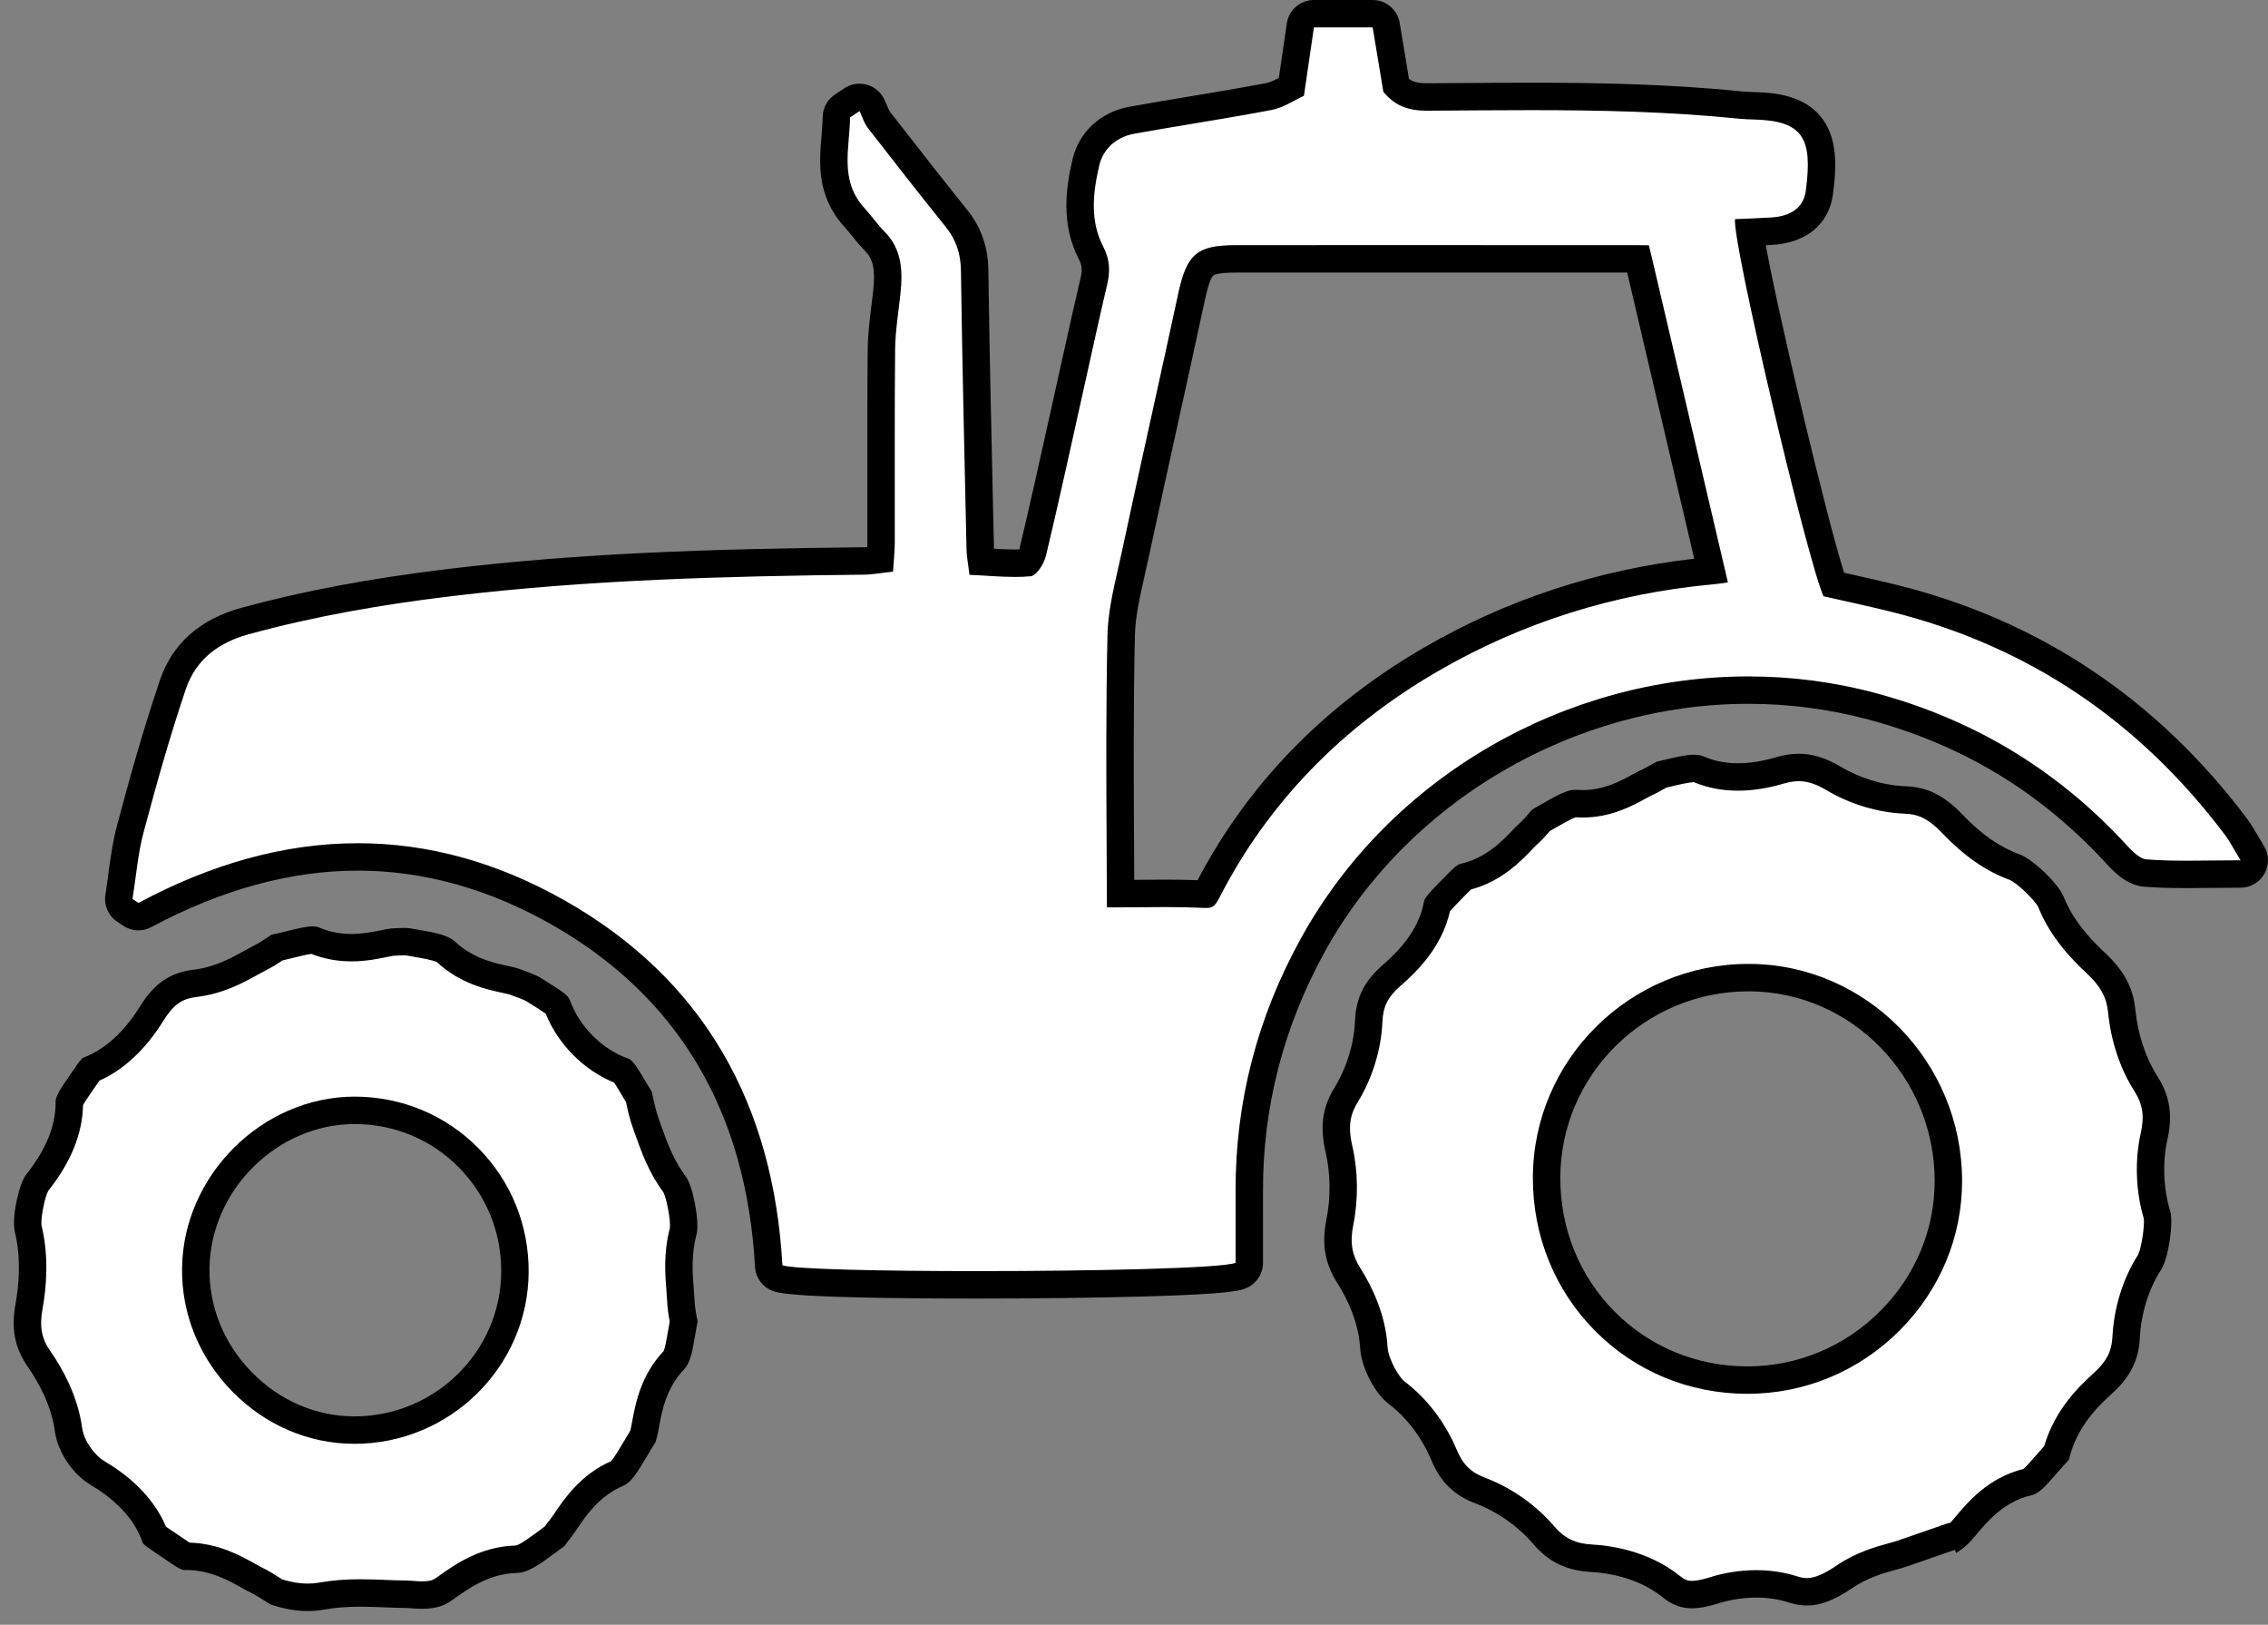<?xml version="1.0" encoding="UTF-8"?>
<svg id="Tractor_Image_Edit" data-name="Tractor Image Edit" xmlns="http://www.w3.org/2000/svg" viewBox="0 0 413.521 296.198">
  <rect x="0" y="0" width="413.521" height="296.198" fill="#808080" stroke="none"/>
  <defs>
    <style>
      .cls-1 {
        fill: #000;
      }

      .cls-1, .cls-2 {
        stroke-width: 0px;
      }

      .cls-2 {
        fill: #fff;
      }
    </style>
  </defs>
  <g>
    <path class="cls-2" d="M178.161,234.232c-12.272,0-33.311-.156-36.326-1.202-.958-.333-1.62-1.211-1.676-2.224-1.631-29.282-14.578-50.984-38.482-64.503-11.829-6.689-24.083-10.081-36.42-10.081-12.655,0-25.72,3.562-38.832,10.589-.37.198-.776.297-1.181.297-.485,0-.969-.142-1.388-.421l-1.084-.725c-.813-.543-1.235-1.51-1.08-2.476.2-1.245.367-2.499.535-3.752.38-2.842.773-5.781,1.54-8.653,2.096-7.853,4.653-17.109,7.736-26.219,1.989-5.878,6.431-9.797,13.203-11.65,11.05-3.023,23.25-5.314,37.295-7.005,23.716-2.855,47.305-3.641,75.425-3.942.942-.01,1.925-.136,3.054-.284.089-1.163.164-2.177.166-3.18.009-4.13.005-8.259,0-12.388-.009-7.435-.018-15.123.061-22.69.027-2.579.343-5.125.647-7.587.12-.967.24-1.935.342-2.902.413-3.928.188-6.848-2.209-9.27-.834-.842-1.554-1.734-2.25-2.596-.502-.622-.977-1.21-1.474-1.756-4.322-4.752-3.879-10.007-3.489-14.644.105-1.248.205-2.426.217-3.583.009-.824.424-1.591,1.109-2.05l1.722-1.154c.416-.279.901-.424,1.393-.424.218,0,.438.028.652.086.699.189,1.281.671,1.597,1.321.179.369.341.751.501,1.133.252.601.491,1.168.761,1.517,5.194,6.704,9.824,12.586,14.157,17.981,2.216,2.76,3.271,5.769,3.323,9.468.203,14.521.536,29.289.858,43.571l.166,7.362c.014.632.106,1.303.235,2.207.379.022.757.045,1.134.068,1.716.105,3.337.205,4.936.205.805,0,1.541-.025,2.234-.078.339-.374.86-1.236,1.007-1.853,1.865-7.795,3.63-15.763,5.337-23.469.569-2.571,1.139-5.142,1.713-7.711l1.101-4.954c.96-4.334,1.952-8.815,2.99-13.217.516-2.188.384-3.623-.49-5.296-2.935-5.627-2.041-11.775-.934-16.503.93-3.974,4.149-6.919,8.4-7.687,3.583-.646,7.227-1.251,10.75-1.837,4.699-.781,9.558-1.588,14.299-2.498,1.1-.211,2.296-.849,3.453-1.465.19-.102.38-.202.567-.3l1.632-11.175c.179-1.228,1.232-2.139,2.474-2.139h10.711c1.223,0,2.266.884,2.466,2.09l1.831,11.037c1.368,1.47,2.992,2.054,5.589,2.054l5.901-.039c4.333-.031,8.667-.062,12.999-.062,11.286,0,24.64.185,38.108,1.558.938.096,1.918.129,2.841.155,3.341.093,7.49.569,9.942,3.448,2.592,3.042,2.383,7.738,1.771,12.359-.548,4.148-3.669,6.712-8.562,7.036-1.389.091-2.778.151-4.14.206,1.573,10.804,12.095,55.161,15.295,64.214.787.176,1.586.354,2.394.533,2.799.622,5.693,1.264,8.592,1.984,25.323,6.297,46.302,20.297,62.353,41.611.675.896,1.227,1.844,1.866,2.941.328.564.693,1.19,1.129,1.904.472.771.49,1.738.048,2.526-.442.789-1.276,1.277-2.181,1.277-1.78,0-3.489.02-5.146.039-1.575.019-3.104.036-4.603.036-3.024,0-5.354-.074-7.551-.24-2.34-.178-4.122-2.111-5.554-3.665l-.399-.432c-12.021-12.833-26.768-21.673-43.829-26.276-7.339-1.98-14.956-2.984-22.642-2.984-32.742,0-63.947,18.294-79.498,46.605-7.695,14.011-11.571,29.077-11.519,44.78.01,3.053.007,6.104.005,9.062l-.003,3.956c0,.998-.594,1.901-1.511,2.296-3.799,1.637-40.745,1.72-48.112,1.72ZM212.37,162.863c2.709,0,4.94.049,7.022.152.111.006.395.009.431.01.075-.123.179-.303.312-.562,9.021-17.602,22.778-31.84,40.888-42.318,15.537-8.988,32.669-14.402,50.922-16.092.014-.001.027-.002.041-.004-3.399-14.521-13.301-56.786-13.316-56.854h-.076c-14.287-.007-28.526-.011-42.766-.011-10.146,0-20.291.002-30.438.007-5.963.003-6.798.71-8.124,6.877-1.576,7.326-3.188,14.645-4.802,21.962-1.679,7.615-3.582,16.245-5.351,24.525-.246,1.148-.506,2.299-.769,3.452-.941,4.149-1.831,8.07-1.915,11.735-.291,12.742-.223,25.741-.156,38.313.016,2.955.03,5.911.042,8.866,1.045-.004,2.095-.015,3.144-.024l.27-.003c1.548-.016,3.095-.03,4.642-.03Z"/>
    <path class="cls-1" d="M250.278,5c.674,4.064,1.322,7.966,1.945,11.725,2.128,2.651,4.704,3.456,7.942,3.456.038,0,.075-0.0.113-0,6.262-.036,12.526-.1,18.789-.1,12.63,0,25.255.261,37.852,1.545,1.003.102,2.016.138,3.025.167,8.898.249,10.559,3.509,9.306,12.98-.409,3.091-2.728,4.637-6.249,4.869-2.253.149-4.512.212-6.643.307-.708,3.509,13.169,62.309,16.125,68.755,3.856.879,8.057,1.762,12.221,2.797,25.186,6.263,45.391,20.015,60.959,40.689.902,1.198,1.587,2.561,2.86,4.645-3.475,0-6.678.075-9.75.075-2.515,0-4.943-.05-7.36-.233-1.522-.115-3.07-1.98-4.318-3.312-12.441-13.281-27.404-22.233-45.001-26.981-7.686-2.074-15.516-3.07-23.293-3.07-33.114-.001-65.298,18.06-81.69,47.903-7.874,14.335-11.881,29.633-11.827,45.992.015,4.433.002,8.867.002,13.008-2.308.994-25.76,1.516-47.124,1.516-17.412,0-33.435-.346-35.505-1.065-1.615-28.996-14.094-52.032-39.748-66.54-12.457-7.045-25.04-10.404-37.651-10.405-13.339-.001-26.71,3.757-40.013,10.885-.361-.241-.723-.483-1.084-.724.651-4.059.968-8.207,2.022-12.158,2.335-8.75,4.787-17.488,7.689-26.062,1.798-5.314,5.764-8.472,11.494-10.04,12.146-3.323,24.475-5.435,36.934-6.934,24.961-3.004,50.047-3.655,75.153-3.924,1.681-.018,3.359-.339,5.373-.556.125-2.021.316-3.712.319-5.403.027-11.686-.061-23.372.061-35.057.036-3.421.616-6.837.975-10.253.435-4.131.271-8.068-2.918-11.29-1.315-1.328-2.391-2.89-3.652-4.276-4.614-5.073-2.683-10.902-2.622-16.517.575-.385,1.149-.77,1.724-1.155.503,1.036.845,2.198,1.535,3.089,4.681,6.042,9.399,12.056,14.183,18.016,1.89,2.354,2.73,4.866,2.773,7.937.238,16.986.645,33.97,1.024,50.954.028,1.259.29,2.513.537,4.543,2.822.112,5.569.381,8.266.381.967,0,1.928-.035,2.885-.124,1.064-.099,2.445-2.283,2.79-3.725,2.481-10.375,4.732-20.804,7.058-31.216,1.352-6.05,2.661-12.109,4.084-18.142.581-2.465.559-4.6-.707-7.027-2.448-4.693-1.867-9.862-.717-14.776.723-3.092,3.176-5.212,6.41-5.796,8.348-1.506,16.746-2.742,25.075-4.34,2.12-.407,4.059-1.759,5.833-2.565.664-4.545,1.233-8.443,1.822-12.469h10.711M203.234,165.423c1.506,0,3.013-.016,4.519-.03,1.54-.016,3.079-.03,4.617-.03,2.675,0,4.866.048,6.897.149.151.008.299.012.441.012h.02c1.163,0,1.65-.011,2.63-1.92,8.8-17.169,22.23-31.063,39.915-41.296,15.221-8.805,32.01-14.11,49.9-15.767.932-.086,1.889-.212,2.877-.359-2.543-10.873-13.901-59.356-13.901-59.356-.148-.632-.342-1.459-.517-2.108-.668-.023-1.497-.023-2.088-.024-14.239-.007-28.479-.011-42.719-.011-10.147,0-20.292.002-30.439.007-7.127.003-9.003,1.575-10.567,8.852-1.575,7.322-3.187,14.636-4.799,21.95-1.773,8.042-3.606,16.358-5.355,24.541-.243,1.138-.501,2.278-.761,3.42-.971,4.276-1.888,8.316-1.977,12.233-.292,12.765-.224,25.789-.157,38.383.02,3.756.039,7.513.05,11.271.001.025.001.051.002.077.114.003,1.409.008,1.409.008M250.278,0h-10.711c-2.482,0-4.589,1.821-4.947,4.277l-.568,3.891-.881,6.03c-.812.426-1.605.812-2.2.926-4.708.903-9.548,1.707-14.229,2.485-3.535.587-7.19,1.195-10.793,1.845-5.249.947-9.23,4.617-10.391,9.577-1.205,5.149-2.163,11.873,1.153,18.228.581,1.113.647,1.98.273,3.566-1.046,4.434-2.044,8.94-3.008,13.297-.362,1.634-.724,3.269-1.089,4.902-.574,2.569-1.143,5.14-1.713,7.71-1.705,7.697-3.468,15.656-5.328,23.433l-.001.002c-.261.007-.531.01-.811.01-1.224,0-2.487-.063-3.807-.141l-.162-7.193c-.323-14.298-.656-29.082-.859-43.614-.059-4.227-1.326-7.825-3.874-10.998-4.333-5.397-8.955-11.268-14.13-17.948-.086-.129-.287-.607-.433-.955-.159-.378-.339-.806-.557-1.256-.632-1.301-1.796-2.265-3.192-2.643-.43-.116-.869-.173-1.305-.174-.982-0-1.952.289-2.784.847l-.494.331-1.23.825c-1.369.918-2.197,2.451-2.215,4.099-.012,1.065-.107,2.199-.208,3.4-.412,4.891-.924,10.978,4.131,16.536.447.492.899,1.051,1.377,1.644.736.911,1.496,1.853,2.42,2.786,1.51,1.525,1.902,3.422,1.499,7.249-.1.953-.219,1.905-.337,2.858-.313,2.531-.637,5.147-.666,7.866-.079,7.594-.07,15.3-.062,22.753.005,4.115.01,8.229 0,12.344-.001.305-.009.617-.023.938-.251.019-.492.03-.723.033-28.204.302-51.87,1.091-75.697,3.959-14.171,1.706-26.488,4.02-37.656,7.076-7.622,2.085-12.639,6.547-14.911,13.26-3.105,9.175-5.677,18.482-7.784,26.375-.808,3.027-1.212,6.047-1.603,8.967-.171,1.278-.333,2.486-.526,3.688-.31,1.931.534,3.865,2.16,4.95l1.085.724c.837.559,1.805.841,2.776.841.81,0,1.621-.196,2.361-.593,12.746-6.83,25.414-10.293,37.651-10.292,11.903.001,23.742,3.283,35.19,9.757,23.115,13.073,35.637,34.089,37.217,62.466.113,2.025,1.437,3.781,3.353,4.446.956.332,3.864,1.341,37.145,1.341,11.085,0,22.33-.141,30.852-.387,15.738-.454,17.19-1.08,18.25-1.537,1.834-.79,3.022-2.595,3.022-4.592l.002-3.923c.003-2.97.006-6.036-.005-9.102-.051-15.275,3.72-29.934,11.209-43.568,15.119-27.525,45.464-45.311,77.308-45.31,7.466 0,14.864.975,21.99,2.898,16.84,4.543,30.792,12.908,42.655,25.572l.384.415c1.638,1.778,3.882,4.214,7.205,4.465,2.262.171,4.648.247,7.737.247,1.508,0,3.047-.018,4.633-.036,1.647-.019,3.346-.039,5.117-.039,1.809,0,3.476-.977,4.361-2.554.885-1.577.849-3.51-.094-5.053-.424-.695-.78-1.306-1.1-1.855-.68-1.167-1.268-2.175-2.032-3.19-16.404-21.785-37.851-36.095-63.747-42.534-2.932-.729-5.846-1.376-8.664-2.002-.337-.075-.673-.149-1.007-.224-3.219-10.125-11.871-46.472-14.278-59.71.454-.024.911-.051,1.37-.081,6.101-.403,10.167-3.843,10.876-9.202.687-5.193.878-10.521-2.348-14.308-3.091-3.628-7.917-4.218-11.775-4.325-.877-.025-1.804-.056-2.657-.143-13.58-1.384-27.011-1.571-38.359-1.571-4.348,0-8.76.031-13.027.061-1.93.014-3.86.027-5.791.038l-.084 0c-1.657,0-2.57-.267-3.262-.796l-1.173-7.072-.52-3.132c-.4-2.413-2.487-4.182-4.933-4.182h0ZM206.804,160.402c-.009-2.12-.02-4.241-.031-6.361-.066-12.557-.135-25.54.156-38.242.077-3.415.94-7.216,1.854-11.239.264-1.162.527-2.324.775-3.483,1.768-8.277,3.67-16.901,5.348-24.509,1.495-6.781,3.189-14.466,4.804-21.975.733-3.411,1.308-4.194,1.52-4.372.148-.124.887-.53,4.161-.531,10.146-.005,20.29-.007,30.436-.007,13.62,0,27.24.004,40.859.01,1.764,7.529,8.858,37.81,12.217,52.16-17.565,2.001-34.081,7.42-49.133,16.128-18.238,10.553-32.167,24.843-41.417,42.487-1.796-.071-3.728-.104-5.984-.104-1.555,0-3.111.015-4.668.03l-.267.003c-.21.002-.42.004-.63.006h0Z"/>
  </g>
  <g>
    <path class="cls-2" d="M308.467,290.7c-1.386,0-2.449-.419-3.795-1.495-5.271-4.218-11.812-4.988-14.381-5.124-3.889-.205-6.481-1.466-8.949-4.353-2.932-3.431-7.061-6.325-11.327-7.941-3.378-1.279-5.338-3.199-6.768-6.628-1.856-4.456-5.004-8.571-8.636-11.29-1.528-1.145-3.933-5.102-4.119-8.221-.323-5.406-2.667-10.121-4.575-13.124-1.899-2.99-2.387-5.887-1.63-9.682.875-4.386.821-9.119-.151-13.328-.929-4.016-.551-6.889,1.303-9.916,2.427-3.962,3.924-8.81,4.107-13.3.145-3.557,1.36-6.013,4.196-8.479,3.019-2.624,7.149-6.796,8.312-12.811.3-.46,1.446-1.637,2.015-2.219l.847-.874c.603-.624,1.693-1.753,2.12-2.046,5.187-1.215,8.488-4.647,10.47-6.707.34-.354.69-.723.919-.929,1.115-1.006,1.985-2.027,2.566-2.71.479-.269.958-.542,1.437-.815,1.824-1.043,3.891-2.226,4.773-2.226l.108.004c.407.032.821.048,1.234.048,4.569,0,8.11-1.946,10.226-3.109.353-.193.729-.405.925-.494,1.145-.515,2.08-1.049,2.831-1.478.14-.08.283-.162.413-.235l.994-.233c1.854-.44,3.771-.895,4.955-.895.444,0,.62.06.775.127,2.191.946,4.62,1.426,7.221,1.426,2.364,0,4.927-.4,7.615-1.19,1.249-.367,2.39-.545,3.486-.545,1.995,0,4.043.644,6.263,1.967,4.005,2.388,8.695,3.796,13.208,3.966,3.217.121,5.69,1.386,8.538,4.368,3.678,3.852,7.348,6.411,11.22,7.821,2.161.789,6.135,4.876,6.714,6.34,1.997,5.052,5.658,8.827,8.238,11.228,2.958,2.754,4.359,5.357,4.686,8.705.473,4.831,2.021,9.512,4.363,13.181,1.943,3.046,2.387,5.856,1.531,9.7-1.022,4.593-.814,9.837.571,14.389.354,1.224-.343,6.917-1.361,8.5-2.521,3.915-4.049,8.806-4.303,13.769-.166,3.274-1.391,5.729-4.093,8.204-2.582,2.366-6.849,6.276-8.606,12.845-.651.709-1.255,1.402-1.814,2.044-1.194,1.37-2.682,3.077-3.286,3.215-5.847,1.336-9.361,5.536-11.461,8.045l-.122.147c-.257.308-.508.61-.761.888-.263.286-.551.56-.865.823-.073-.007-.147-.011-.222-.011-.272,0-.549.045-.819.139l-8.843,3.066c-.442.154-1.034.315-1.66.487-2.236.614-5.617,1.544-8.804,3.718-2.741,1.871-4.906,2.742-6.814,2.742-.812,0-1.664-.146-2.605-.448-2.073-.664-4.317-1-6.671-1-2.597,0-5.275.416-7.745,1.203-1.563.498-2.906.751-3.993.751ZM318.812,178.224c-20.26,0-36.779,16.359-36.825,36.468-.023,9.945,3.745,19.236,10.609,26.161,6.854,6.914,16.064,10.73,25.938,10.745,9.858,0,19.095-3.846,26.067-10.828,6.878-6.89,10.658-15.957,10.644-25.533-.03-20.295-16.277-36.898-36.216-37.012,0,0-.213-.001-.217-.001Z"/>
    <path class="cls-1" d="M327.985,142.41c1.531,0,3.161.528,4.983,1.615,4.358,2.598,9.47,4.131,14.395,4.317,2.169.081,4.067.711,6.822,3.596,3.95,4.136,7.931,6.898,12.169,8.443,1.352.51,4.633,3.711,5.268,4.959,2.187,5.498,6.091,9.532,8.84,12.09,2.505,2.333,3.636,4.395,3.901,7.119.51,5.215,2.195,10.288,4.743,14.282,1.588,2.489,1.913,4.606,1.199,7.812-1.101,4.944-.893,10.58.569,15.492.181,1.405-.463,5.513-1.045,6.624-2.74,4.271-4.399,9.581-4.674,14.958-.133,2.625-1.055,4.444-3.286,6.488-2.532,2.32-7.116,6.522-9.163,13.441-.523.58-1.008,1.136-1.452,1.647-.549.63-1.767,2.028-2.328,2.51-6.442,1.606-10.194,6.09-12.46,8.799l-.119.142c-.231.277-.456.55-.679.793-.023.025-.046.05-.07.075-.273.046-.546.115-.816.209l-8.849,3.068c-.331.115-.951.286-1.498.436-2.397.659-6.019,1.655-9.55,4.064-2.275,1.552-4.043,2.307-5.405,2.307-.549,0-1.152-.108-1.844-.329-2.319-.742-4.82-1.119-7.433-1.119-2.851,0-5.792.457-8.506,1.321-1.64.523-2.663.633-3.233.633-.594,0-1.136-.07-2.233-.947-5.838-4.671-13.002-5.52-15.812-5.669-3.209-.169-5.155-1.112-7.179-3.479-3.197-3.74-7.695-6.895-12.343-8.656-2.767-1.048-4.165-2.422-5.345-5.251-2.024-4.858-5.466-9.352-9.444-12.329-.957-.717-2.979-3.974-3.123-6.371-.356-5.94-2.895-11.063-4.961-14.314-1.543-2.43-1.916-4.705-1.288-7.854.942-4.726.883-9.833-.168-14.381-.897-3.877-.283-5.953.999-8.046,2.642-4.314,4.272-9.6,4.473-14.505.118-2.901.992-4.653,3.337-6.692,3.199-2.779,7.541-7.17,8.998-13.606.417-.476,1.16-1.238,1.488-1.575l.85-.876c.314-.325,1.039-1.075,1.488-1.495,5.551-1.487,9.002-5.075,11.103-7.259.21-.218.647-.673.79-.804,1.057-.954,1.893-1.893,2.505-2.606.355-.201.71-.403,1.065-.606,1.108-.634,2.926-1.673,3.634-1.884.412.028.828.042,1.24.042,5.211,0,9.104-2.14,11.445-3.426.271-.149.568-.315.76-.41,1.244-.562,2.268-1.147,3.054-1.596.018-.01.036-.021.054-.031.218-.051.435-.103.653-.154,1.614-.383,3.44-.817,4.345-.827,2.457,1.031,5.157,1.553,8.029,1.553,2.603,0,5.402-.435,8.32-1.292,1.017-.299,1.927-.444,2.782-.444M318.53,254.098h.063c10.467,0,20.332-4.106,27.776-11.562,7.351-7.362,11.391-17.059,11.375-27.303-.032-21.664-17.394-39.387-38.706-39.508l-.227-.001c-21.635,0-39.276,17.478-39.325,38.962-.025,10.611,4,20.529,11.334,27.927,7.326,7.391,17.166,11.469,27.71,11.485M300.762,145.194h.005-.005M300.716,145.215h0c0-0-0.0 0,0,0M268.492,161.905h.005-.005M327.985,137.41c-1.339,0-2.709.211-4.191.647-2.46.723-4.785,1.089-6.91,1.089-2.257,0-4.352-.41-6.229-1.221-.54-.233-1.069-.333-1.768-.333-1.476,0-3.446.467-5.532.962-.44.104-.881.208-1.322.311-.202.108-.503.28-.739.415-.707.404-1.586.906-2.629,1.375-.233.105-.693.358-1.1.582-2.028,1.115-5.095,2.8-9.021,2.8-.349,0-.697-.014-1.043-.041-.102-.008-.201-.012-.3-.012-1.473,0-3.244.971-6.014,2.555-.604.345-1.207.689-1.813,1.025-.09.104-.178.212-.268.318-.57.671-1.352,1.591-2.356,2.498-.26.234-.66.65-1.046,1.051-1.924,2-4.831,5.021-9.373,6.037-.685.152-1.504.942-3.21,2.709l-.843.869c-1.707,1.752-2.525,2.651-2.648,3.332-.972,5.34-4.763,9.153-7.527,11.556-3.368,2.929-4.88,5.997-5.054,10.263-.167,4.079-1.531,8.488-3.741,12.097-2.204,3.6-2.685,7.123-1.606,11.784.895,3.872.942,8.231.136,12.276-.883,4.424-.275,7.975,1.971,11.512,1.751,2.755,3.898,7.062,4.19,11.933.224,3.74,2.887,8.403,5.116,10.073,3.284,2.458,6.137,6.194,7.826,10.25,1.701,4.08,4.151,6.475,8.189,8.004,3.885,1.472,7.644,4.105,10.312,7.229,2.924,3.42,6.129,4.982,10.718,5.224,2.327.123,8.247.816,12.951,4.58,1.79,1.432,3.393,2.043,5.356,2.043,1.344,0,2.942-.292,4.752-.869,2.229-.71,4.645-1.085,6.986-1.085,2.094,0,4.081.296,5.908.881,1.192.382,2.295.567,3.368.567,2.436,0,5.048-1.01,8.224-3.177,2.84-1.938,5.855-2.768,8.058-3.373.686-.188,1.334-.367,1.816-.535l8.843-3.066.24.568c1.014-.633,1.913-1.348,2.69-2.194.316-.346.631-.728.952-1.112,2.021-2.416,5.074-6.068,10.105-7.218,1.272-.291,2.329-1.389,4.614-4.011.665-.764,1.396-1.604,2.196-2.453,1.464-6.219,5.54-9.954,8.027-12.233,3.189-2.922,4.701-5.981,4.901-9.921.231-4.534,1.62-8.989,3.908-12.543,1.375-2.138,2.233-8.585,1.65-10.581-1.264-4.151-1.454-8.933-.522-13.117,1.002-4.503.444-7.969-1.864-11.588-2.134-3.344-3.548-7.634-3.982-12.079-.386-3.954-2.073-7.129-5.471-10.292-2.402-2.235-5.806-5.737-7.616-10.316-.873-2.208-5.416-6.76-8.184-7.77-3.503-1.276-6.861-3.631-10.268-7.199-3.302-3.457-6.367-4.994-10.251-5.139-4.102-.155-8.37-1.438-12.022-3.615-2.617-1.561-5.085-2.32-7.543-2.32h0ZM318.538,249.098c-9.201-.014-17.784-3.566-24.166-10.005-6.396-6.452-9.906-15.115-9.885-24.396.043-18.732,15.44-33.974,34.325-33.974l.202.001c18.571.105,33.702,15.589,33.73,34.516.014,8.908-3.507,17.347-9.913,23.763-6.5,6.51-15.108,10.095-24.238,10.095h-.056Z"/>
  </g>
  <g>
    <path class="cls-2" d="M56.09,291.198c-1.75,0-3.615-.318-5.696-.974-.173-.107-.387-.247-.567-.362-.87-.561-2.017-1.299-3.411-1.976-.325-.158-.657-.348-.993-.537l-.189-.106c-2.349-1.317-6.278-3.522-11.226-3.522-.041,0-.092,0-.146.001-.506-.258-1.549-.98-2.2-1.432-.575-.398-1.097-.745-1.619-1.092-.406-.27-1.338-.889-1.831-1.267-2.084-5.551-6.779-9.241-10.416-11.382-2.62-1.543-4.897-4.932-5.297-7.883-.723-5.333-3.304-9.944-5.343-12.873-2.034-2.926-2.572-5.734-1.854-9.694.635-3.503,1.122-8.791-.163-14.093-.462-1.903.795-7.305,1.594-8.333,4.021-5.066,5.953-9.91,5.905-14.805.089-.445,1.327-2.233,1.992-3.194.293-.423.588-.85.878-1.277.544-.803.848-1.212,1.016-1.42,4.254-1.731,8.016-5.185,11.188-10.271,2.204-3.533,4.361-5.011,7.959-5.452,4.31-.53,7.76-2.443,10.043-3.709l.19-.105c.407-.226.812-.451,1.218-.653,1.409-.701,2.571-1.491,3.356-2.029.882-.194,1.722-.401,2.495-.592,1.562-.386,3.171-.782,4.057-.782.195,0,.231.016.297.044,2.076.886,4.352,1.335,6.762,1.335,2.362,0,4.458-.433,5.988-.748.367-.075,1.129-.23,1.342-.255.731-.046,1.568-.099,2.218-.099.492,0,.679.029.686.031l1.103.189c3.128.533,5.087.901,5.956,1.707,3.73,3.461,8.177,4.416,10.833,4.986.359.077,1.16.249,1.373.317l.131.048c1.303.47,2.918,1.053,3.604,1.487.405.258.814.513,1.224.767.866.539,2.62,1.629,3.055,2.095,1.926,5.336,6.681,10.11,11.932,11.987.441.483,1.398,2.097,1.874,2.9.359.606.719,1.21,1.088,1.806.046.207.094.434.134.627.251,1.183.592,2.791,1.238,4.53.156.42.309.848.461,1.277.997,2.798,2.237,6.278,4.747,9.616.847,1.166,1.892,6.906,1.506,8.38-1.115,4.14-.803,8.007-.575,10.83l.016.2c.043.541.087,1.079.11,1.61.067,1.552.319,2.891.515,3.847-.111.611-.217,1.226-.321,1.839-.395,2.318-.768,4.506-1.417,5.185-3.774,3.94-4.658,8.77-5.187,11.655-.088.483-.221,1.211-.29,1.448-.081.278-.156.563-.227.853-.486.781-.937,1.543-1.378,2.29-1.698,2.874-2.522,4.116-3.272,4.439-4.963,2.139-7.706,6.186-9.345,8.604-.306.452-.706,1.041-.881,1.254-.493.597-.902,1.17-1.191,1.589-.37.271-.738.545-1.105.818-2.793,2.074-4.575,3.349-5.946,3.386-5.646.154-9.887,3.146-12.421,4.935l-.18.127c-.309.219-.614.435-.916.63-.904.587-2.012.836-3.708.836-.585,0-1.232-.033-1.925-.1l-.475-.046c-.08-.008-.16-.012-.24-.012h-.478c-1.064,0-2.233-.049-3.472-.101-1.36-.057-2.904-.122-4.514-.122-2.666,0-4.919.179-7.092.563-.869.154-1.713.229-2.582.229ZM64.702,202.419c-15.542,0-28.827,13.202-29.009,28.83-.09,7.7,2.921,15.056,8.479,20.711,5.508,5.604,12.717,8.712,20.3,8.754l.167.001c16.018,0,29.14-12.911,29.251-28.781.055-7.895-2.951-15.31-8.463-20.882-5.481-5.539-12.838-8.605-20.715-8.633h-.009Z"/>
    <path class="cls-1" d="M56.772,173.9c2.273.903,4.733,1.361,7.319,1.361,2.617,0,4.857-.462,6.532-.807.249-.051.801-.164,1.053-.206.675-.043,1.421-.088,1.963-.088.183,0,.293.005.342.009l1.03.177c1.555.265,4.156.709,4.672,1.074,4.235,3.929,9.101,4.974,12.026,5.601.288.062.864.186,1.111.25l.059.021c.985.355,2.634.95,3.102,1.241.417.265.835.525,1.253.785.494.307,1.651,1.026,2.27,1.475,2.23,5.57,6.982,10.352,12.466,12.56.414.617,1.023,1.645,1.291,2.097.283.477.579.974.885,1.476.015.072.03.142.044.209.265,1.251.628,2.963,1.338,4.872.153.411.301.829.451,1.249.984,2.762,2.327,6.53,4.991,10.127.606,1.195,1.329,5.181,1.174,6.485-1.193,4.526-.865,8.596-.624,11.572l.016.202c.041.51.083,1.017.105,1.52.064,1.487.275,2.769.468,3.762-.082.464-.162.93-.242,1.395-.216,1.267-.572,3.357-.864,3.986-4.202,4.458-5.16,9.687-5.734,12.825-.066.359-.187,1.027-.23,1.196-.053.183-.105.369-.156.566-.426.693-.822,1.364-1.218,2.033-.57.965-1.731,2.929-2.241,3.452-5.538,2.441-8.5,6.812-10.291,9.454-.225.332-.603.889-.726,1.044-.41.497-.761.967-1.075,1.41-.262.193-.523.387-.783.58-1.353,1.005-3.872,2.877-4.525,2.894-6.402.175-11.029,3.441-13.789,5.389l-.186.131c-.281.198-.556.395-.836.575-.182.118-.666.432-2.345.432-.505,0-1.073-.03-1.683-.088l-.476-.046c-.159-.015-.32-.023-.48-.023h-.478c-1.012,0-2.156-.048-3.365-.098-1.387-.058-2.958-.125-4.62-.125-2.815,0-5.207.191-7.527.602-.723.128-1.425.19-2.146.19-1.408,0-2.932-.251-4.642-.765-.098-.063-.201-.13-.3-.194-.891-.574-2.111-1.359-3.635-2.099-.236-.115-.54-.287-.863-.469l-.194-.109c-2.477-1.39-6.567-3.685-11.901-3.834-.449-.286-1.056-.707-1.469-.994-.59-.409-1.125-.765-1.674-1.129-.243-.161-.731-.485-1.145-.774-2.453-5.827-7.367-9.68-11.201-11.937-1.958-1.152-3.792-3.873-4.088-6.065-.789-5.826-3.572-10.81-5.767-13.964-1.657-2.382-2.049-4.502-1.447-7.822.678-3.74,1.194-9.4-.185-15.088-.21-1.201.539-5.101,1.209-6.348,4.166-5.287,6.247-10.416,6.349-15.656.347-.616,1.168-1.802,1.549-2.352.299-.432.599-.866.893-1.3.233-.344.411-.599.546-.789,4.479-2.007,8.413-5.696,11.709-10.982,2.022-3.242,3.655-3.99,6.145-4.295,4.791-.589,8.497-2.644,10.947-4.002l.195-.108c.4-.222.778-.432,1.119-.601,1.332-.663,2.437-1.378,3.254-1.932.742-.169,1.441-.342,2.087-.501,1.004-.248,2.458-.607,3.191-.69M64.637,263.215c17.387,0,31.631-14.025,31.751-31.264.06-8.563-3.203-16.61-9.186-22.657-5.952-6.015-13.937-9.345-22.5-9.375-16.881,0-31.311,14.334-31.509,31.301-.098,8.371,3.167,16.359,9.196,22.493,5.977,6.081,13.815,9.455,22.063,9.501l.186.001M71.744,174.237h.005-.005M57.032,168.882c-1.186,0-2.868.414-4.649.854-.893.22-1.876.462-2.911.681-.117.079-.24.164-.347.237-.772.529-1.83,1.254-3.113,1.893-.503.25-1.004.532-1.509.812-2.241,1.242-5.31,2.943-9.136,3.414-4.348.533-7.181,2.449-9.777,6.611-2.983,4.784-6.478,7.955-10.384,9.425-.337.127-1.049,1.127-1.768,2.187-.285.421-.575.84-.864,1.257-1.702,2.458-2.447,3.64-2.437,4.642.042,4.299-1.712,8.626-5.364,13.228-1.308,1.649-2.696,7.872-2.064,10.475,1.182,4.876.725,9.792.133,13.058-.838,4.624-.162,8.084,2.262,11.568,1.882,2.704,4.262,6.943,4.917,11.78.5,3.697,3.237,7.777,6.506,9.702,3.399,2.001,7.808,5.459,9.526,10.621.245.39,1.724,1.37,2.607,1.957.508.337,1.017.675,1.576,1.062,1.336.926,2.717,1.883,3.314,1.883,0,0,.303-.007.455-.007,4.293,0,7.728,1.927,10.001,3.202.445.25.884.503,1.315.713,1.255.609,2.288,1.273,3.117,1.808.304.195.705.454.92.575,2.439.794,4.643,1.18,6.729,1.18,1.015,0,2.002-.087,3.018-.267,2.025-.358,4.141-.525,6.656-.525,1.533,0,2.996.061,4.41.12,1.265.053,2.46.103,3.576.103h.478l.476.046c.775.074,1.503.111,2.163.111,2.184,0,3.746-.381,5.065-1.236.388-.251.781-.532,1.18-.813,2.452-1.73,6.157-4.345,11.047-4.479,2.127-.058,4.088-1.44,7.37-3.879.478-.355.957-.71,1.438-1.062.32-.474.748-1.097,1.295-1.761.253-.307.643-.883,1.021-1.439,1.582-2.334,3.973-5.862,8.266-7.713,1.473-.635,2.43-2.069,4.419-5.436.501-.849,1.015-1.718,1.58-2.611.088-.385.183-.766.29-1.133.104-.357.229-1.038.349-1.696.509-2.778,1.278-6.978,4.534-10.377,1.124-1.175,1.502-3.133,2.075-6.492.13-.764.261-1.528.405-2.288-.013-.061-.026-.12-.039-.181-.195-.94-.461-2.229-.527-3.744-.027-.628-.081-1.266-.132-1.905-.225-2.789-.505-6.259.501-9.996.58-2.216-.61-8.703-1.927-10.516-2.279-3.031-3.45-6.313-4.39-8.951-.157-.44-.313-.879-.474-1.312-.583-1.568-.889-3.013-1.135-4.174-.074-.35-.168-.797-.242-1.085-.435-.692-.856-1.398-1.276-2.107-1.461-2.465-2.232-3.654-2.976-3.907-4.708-1.598-8.999-5.893-10.676-10.688-.292-.834-1.513-1.664-4.035-3.232-.404-.251-.808-.502-1.21-.758-.917-.581-2.529-1.163-4.088-1.726l-.161-.059c-.292-.105-1.089-.276-1.671-.401-2.562-.55-6.432-1.38-9.66-4.375-1.391-1.29-3.545-1.709-7.232-2.338l-1.096-.188c-.178-.031-.517-.068-1.117-.068-.742,0-1.638.058-2.425.107-.286.02-1.101.188-1.64.298-1.506.311-3.38.696-5.483.696-2.072,0-4.019-.383-5.784-1.136-.406-.173-.776-.243-1.276-.243h0ZM64.637,258.215c-.001,0-.153-.001-.153-.001-6.913-.038-13.494-2.882-18.53-8.006-5.087-5.177-7.844-11.899-7.762-18.93.167-14.288,12.307-26.359,26.509-26.359,7.24.025,13.936,2.828,18.946,7.892,5.042,5.096,7.791,11.881,7.741,19.105-.102,14.5-12.103,26.299-26.751,26.299h0Z"/>
  </g>
</svg>